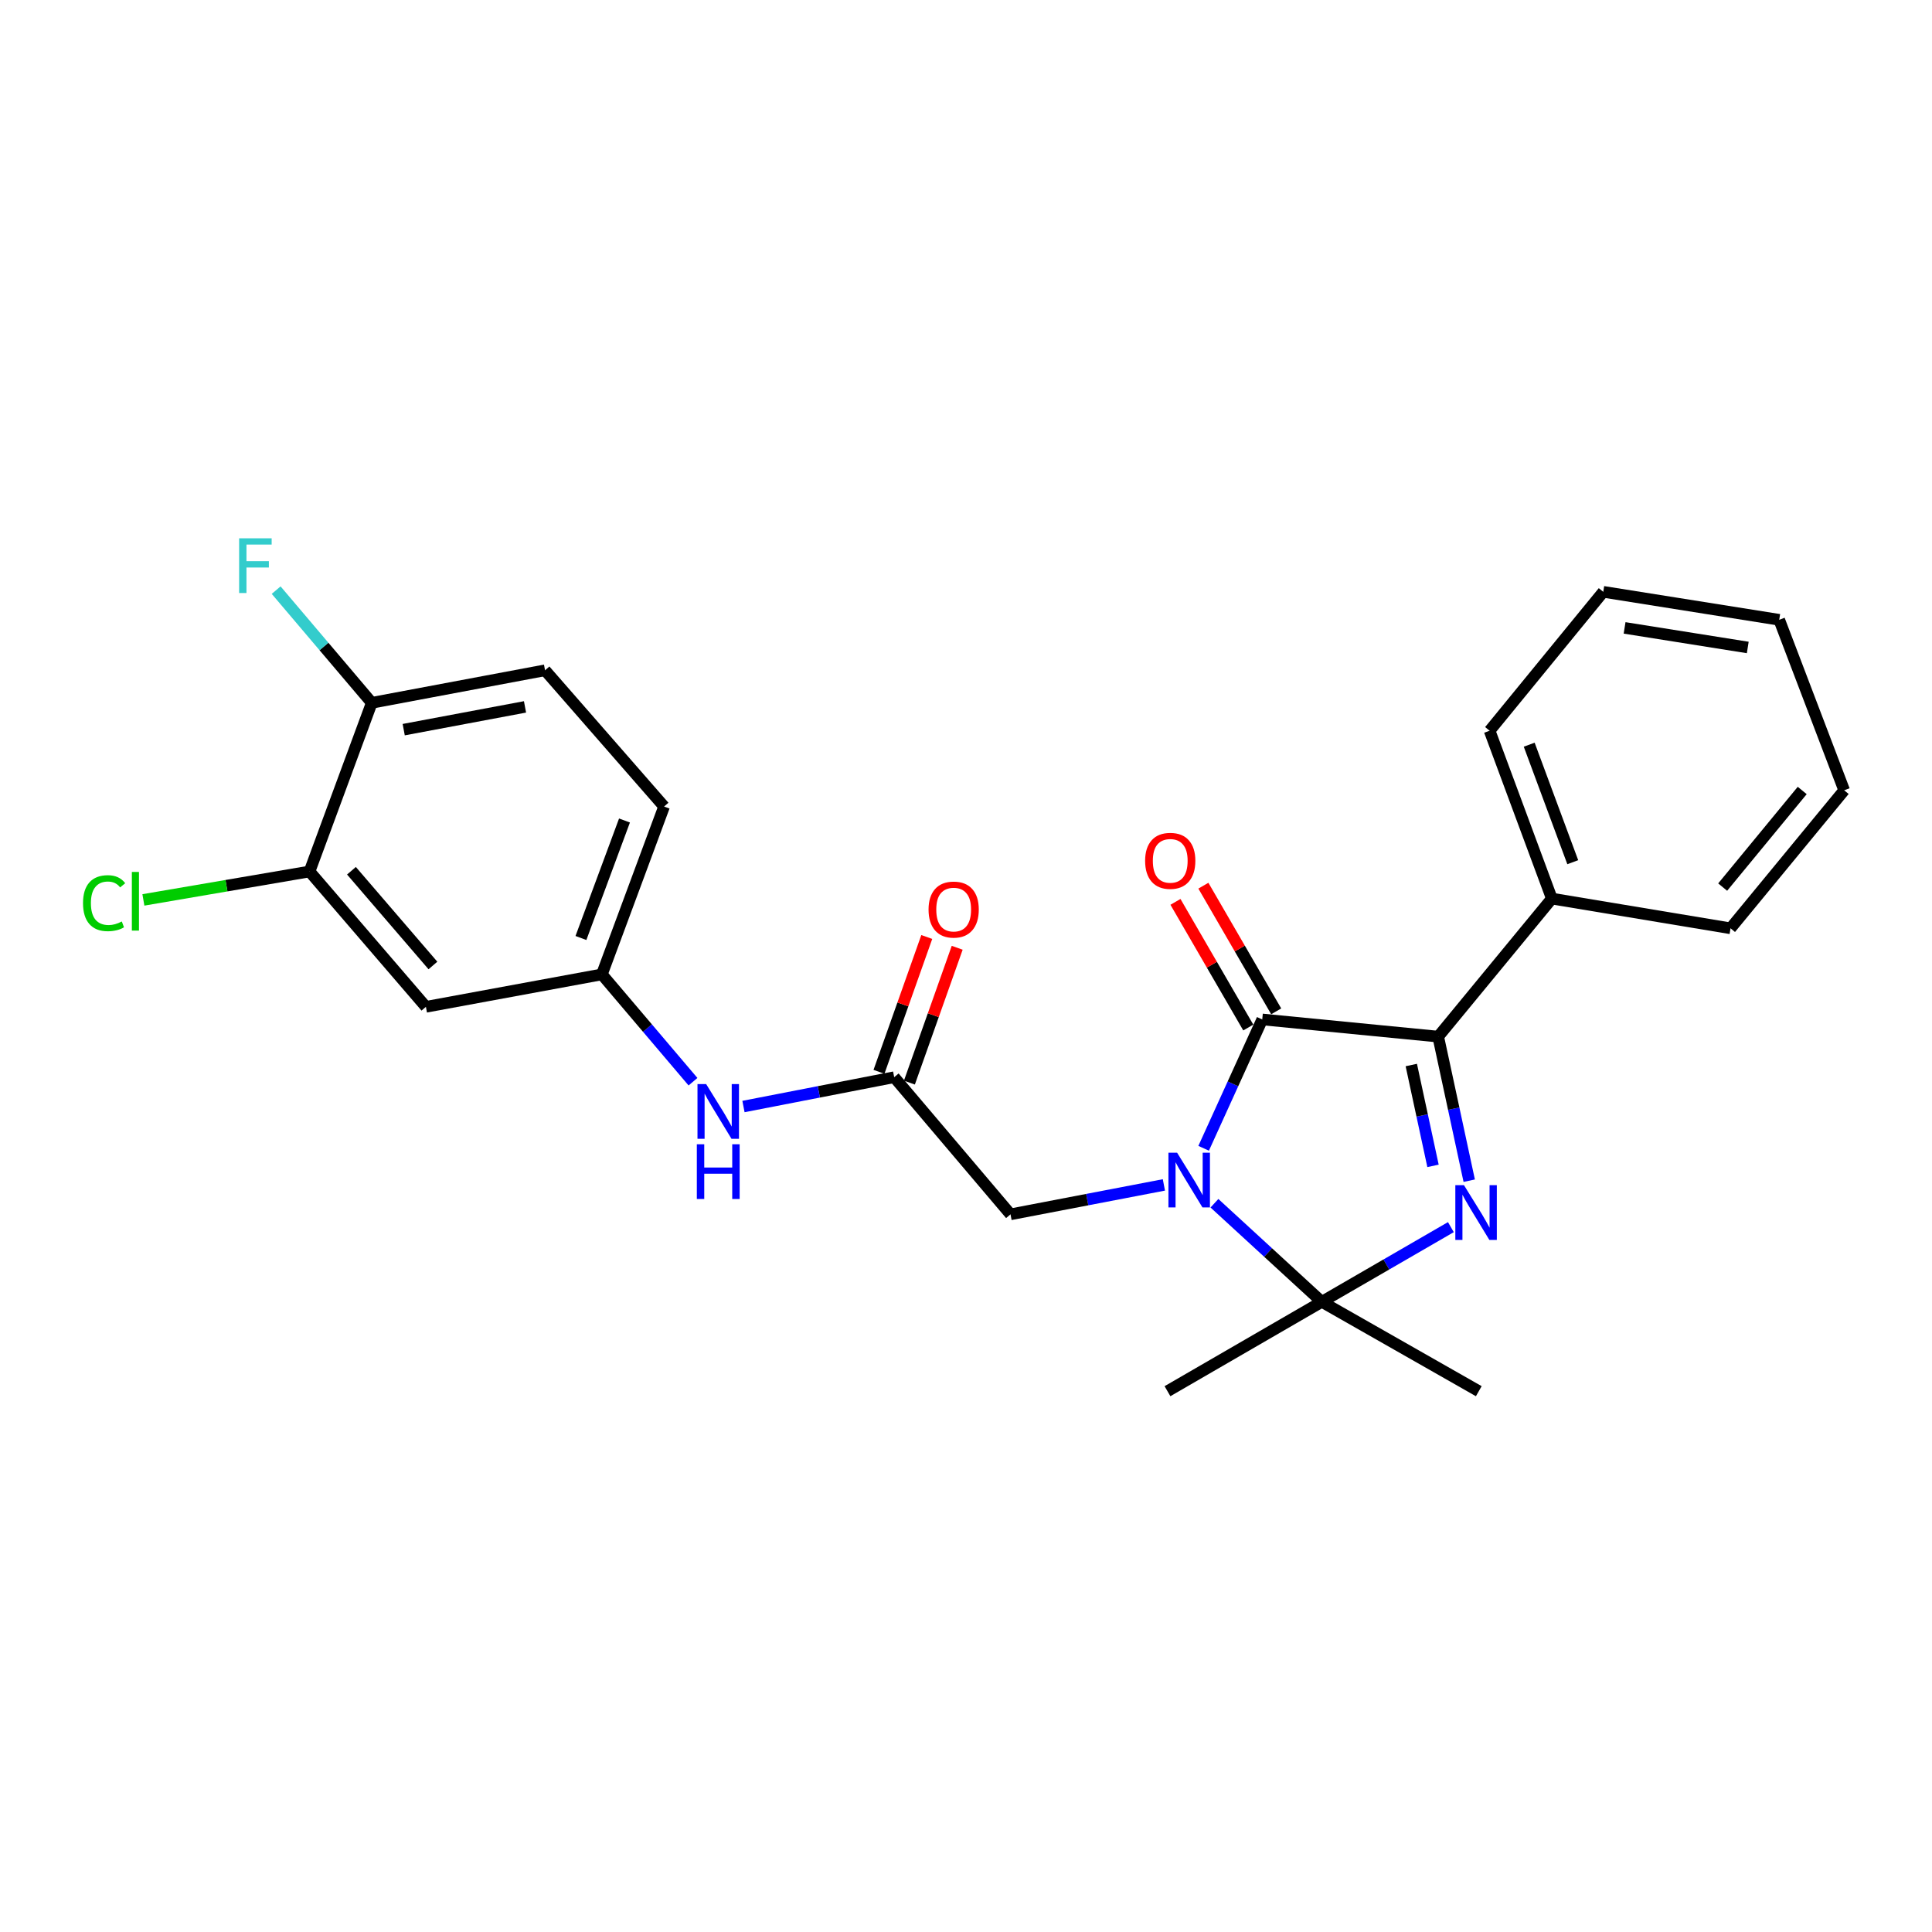 <?xml version='1.0' encoding='iso-8859-1'?>
<svg version='1.1' baseProfile='full'
              xmlns='http://www.w3.org/2000/svg'
                      xmlns:rdkit='http://www.rdkit.org/xml'
                      xmlns:xlink='http://www.w3.org/1999/xlink'
                  xml:space='preserve'
width='1000px' height='1000px' viewBox='0 0 1000 1000'>
<!-- END OF HEADER -->
<rect style='opacity:1.0;fill:#FFFFFF;stroke:none' width='1000' height='1000' x='0' y='0'> </rect>
<path class='bond-1' d='M 623.001,594.352 L 638.167,561.005' style='fill:none;fill-rule:evenodd;stroke:#0000FF;stroke-width:6px;stroke-linecap:butt;stroke-linejoin:miter;stroke-opacity:1' />
<path class='bond-1' d='M 638.167,561.005 L 653.333,527.657' style='fill:none;fill-rule:evenodd;stroke:#000000;stroke-width:6px;stroke-linecap:butt;stroke-linejoin:miter;stroke-opacity:1' />
<path class='bond-2' d='M 628.592,622.796 L 656.378,648.31' style='fill:none;fill-rule:evenodd;stroke:#0000FF;stroke-width:6px;stroke-linecap:butt;stroke-linejoin:miter;stroke-opacity:1' />
<path class='bond-2' d='M 656.378,648.31 L 684.164,673.823' style='fill:none;fill-rule:evenodd;stroke:#000000;stroke-width:6px;stroke-linecap:butt;stroke-linejoin:miter;stroke-opacity:1' />
<path class='bond-4' d='M 602.428,613.308 L 562.733,620.925' style='fill:none;fill-rule:evenodd;stroke:#0000FF;stroke-width:6px;stroke-linecap:butt;stroke-linejoin:miter;stroke-opacity:1' />
<path class='bond-4' d='M 562.733,620.925 L 523.038,628.541' style='fill:none;fill-rule:evenodd;stroke:#000000;stroke-width:6px;stroke-linecap:butt;stroke-linejoin:miter;stroke-opacity:1' />
<path class='bond-0' d='M 750.971,635.163 L 717.567,654.493' style='fill:none;fill-rule:evenodd;stroke:#0000FF;stroke-width:6px;stroke-linecap:butt;stroke-linejoin:miter;stroke-opacity:1' />
<path class='bond-0' d='M 717.567,654.493 L 684.164,673.823' style='fill:none;fill-rule:evenodd;stroke:#000000;stroke-width:6px;stroke-linecap:butt;stroke-linejoin:miter;stroke-opacity:1' />
<path class='bond-25' d='M 760.466,611.124 L 752.437,573.836' style='fill:none;fill-rule:evenodd;stroke:#0000FF;stroke-width:6px;stroke-linecap:butt;stroke-linejoin:miter;stroke-opacity:1' />
<path class='bond-25' d='M 752.437,573.836 L 744.407,536.548' style='fill:none;fill-rule:evenodd;stroke:#000000;stroke-width:6px;stroke-linecap:butt;stroke-linejoin:miter;stroke-opacity:1' />
<path class='bond-25' d='M 741.726,603.455 L 736.105,577.353' style='fill:none;fill-rule:evenodd;stroke:#0000FF;stroke-width:6px;stroke-linecap:butt;stroke-linejoin:miter;stroke-opacity:1' />
<path class='bond-25' d='M 736.105,577.353 L 730.484,551.252' style='fill:none;fill-rule:evenodd;stroke:#000000;stroke-width:6px;stroke-linecap:butt;stroke-linejoin:miter;stroke-opacity:1' />
<path class='bond-3' d='M 653.333,527.657 L 744.407,536.548' style='fill:none;fill-rule:evenodd;stroke:#000000;stroke-width:6px;stroke-linecap:butt;stroke-linejoin:miter;stroke-opacity:1' />
<path class='bond-9' d='M 660.56,523.469 L 641.714,490.95' style='fill:none;fill-rule:evenodd;stroke:#000000;stroke-width:6px;stroke-linecap:butt;stroke-linejoin:miter;stroke-opacity:1' />
<path class='bond-9' d='M 641.714,490.95 L 622.869,458.43' style='fill:none;fill-rule:evenodd;stroke:#FF0000;stroke-width:6px;stroke-linecap:butt;stroke-linejoin:miter;stroke-opacity:1' />
<path class='bond-9' d='M 646.106,531.845 L 627.26,499.326' style='fill:none;fill-rule:evenodd;stroke:#000000;stroke-width:6px;stroke-linecap:butt;stroke-linejoin:miter;stroke-opacity:1' />
<path class='bond-9' d='M 627.26,499.326 L 608.415,466.806' style='fill:none;fill-rule:evenodd;stroke:#FF0000;stroke-width:6px;stroke-linecap:butt;stroke-linejoin:miter;stroke-opacity:1' />
<path class='bond-16' d='M 684.164,673.823 L 604.283,720.079' style='fill:none;fill-rule:evenodd;stroke:#000000;stroke-width:6px;stroke-linecap:butt;stroke-linejoin:miter;stroke-opacity:1' />
<path class='bond-17' d='M 684.164,673.823 L 765.419,720.079' style='fill:none;fill-rule:evenodd;stroke:#000000;stroke-width:6px;stroke-linecap:butt;stroke-linejoin:miter;stroke-opacity:1' />
<path class='bond-11' d='M 744.407,536.548 L 803.229,465.113' style='fill:none;fill-rule:evenodd;stroke:#000000;stroke-width:6px;stroke-linecap:butt;stroke-linejoin:miter;stroke-opacity:1' />
<path class='bond-5' d='M 523.038,628.541 L 462.833,557.56' style='fill:none;fill-rule:evenodd;stroke:#000000;stroke-width:6px;stroke-linecap:butt;stroke-linejoin:miter;stroke-opacity:1' />
<path class='bond-8' d='M 462.833,557.56 L 423.825,565.149' style='fill:none;fill-rule:evenodd;stroke:#000000;stroke-width:6px;stroke-linecap:butt;stroke-linejoin:miter;stroke-opacity:1' />
<path class='bond-8' d='M 423.825,565.149 L 384.818,572.737' style='fill:none;fill-rule:evenodd;stroke:#0000FF;stroke-width:6px;stroke-linecap:butt;stroke-linejoin:miter;stroke-opacity:1' />
<path class='bond-13' d='M 470.705,560.351 L 483.074,525.457' style='fill:none;fill-rule:evenodd;stroke:#000000;stroke-width:6px;stroke-linecap:butt;stroke-linejoin:miter;stroke-opacity:1' />
<path class='bond-13' d='M 483.074,525.457 L 495.442,490.564' style='fill:none;fill-rule:evenodd;stroke:#FF0000;stroke-width:6px;stroke-linecap:butt;stroke-linejoin:miter;stroke-opacity:1' />
<path class='bond-13' d='M 454.96,554.77 L 467.328,519.876' style='fill:none;fill-rule:evenodd;stroke:#000000;stroke-width:6px;stroke-linecap:butt;stroke-linejoin:miter;stroke-opacity:1' />
<path class='bond-13' d='M 467.328,519.876 L 479.696,484.983' style='fill:none;fill-rule:evenodd;stroke:#FF0000;stroke-width:6px;stroke-linecap:butt;stroke-linejoin:miter;stroke-opacity:1' />
<path class='bond-6' d='M 160.209,451.08 L 220.452,521.133' style='fill:none;fill-rule:evenodd;stroke:#000000;stroke-width:6px;stroke-linecap:butt;stroke-linejoin:miter;stroke-opacity:1' />
<path class='bond-6' d='M 181.912,450.696 L 224.082,499.732' style='fill:none;fill-rule:evenodd;stroke:#000000;stroke-width:6px;stroke-linecap:butt;stroke-linejoin:miter;stroke-opacity:1' />
<path class='bond-15' d='M 160.209,451.08 L 117.213,458.435' style='fill:none;fill-rule:evenodd;stroke:#000000;stroke-width:6px;stroke-linecap:butt;stroke-linejoin:miter;stroke-opacity:1' />
<path class='bond-15' d='M 117.213,458.435 L 74.217,465.79' style='fill:none;fill-rule:evenodd;stroke:#00CC00;stroke-width:6px;stroke-linecap:butt;stroke-linejoin:miter;stroke-opacity:1' />
<path class='bond-27' d='M 160.209,451.08 L 192.423,363.775' style='fill:none;fill-rule:evenodd;stroke:#000000;stroke-width:6px;stroke-linecap:butt;stroke-linejoin:miter;stroke-opacity:1' />
<path class='bond-7' d='M 220.452,521.133 L 311.526,504.344' style='fill:none;fill-rule:evenodd;stroke:#000000;stroke-width:6px;stroke-linecap:butt;stroke-linejoin:miter;stroke-opacity:1' />
<path class='bond-10' d='M 358.692,559.89 L 335.109,532.117' style='fill:none;fill-rule:evenodd;stroke:#0000FF;stroke-width:6px;stroke-linecap:butt;stroke-linejoin:miter;stroke-opacity:1' />
<path class='bond-10' d='M 335.109,532.117 L 311.526,504.344' style='fill:none;fill-rule:evenodd;stroke:#000000;stroke-width:6px;stroke-linecap:butt;stroke-linejoin:miter;stroke-opacity:1' />
<path class='bond-18' d='M 311.526,504.344 L 343.73,417.465' style='fill:none;fill-rule:evenodd;stroke:#000000;stroke-width:6px;stroke-linecap:butt;stroke-linejoin:miter;stroke-opacity:1' />
<path class='bond-18' d='M 300.692,485.505 L 323.236,424.69' style='fill:none;fill-rule:evenodd;stroke:#000000;stroke-width:6px;stroke-linecap:butt;stroke-linejoin:miter;stroke-opacity:1' />
<path class='bond-20' d='M 803.229,465.113 L 771.015,378.225' style='fill:none;fill-rule:evenodd;stroke:#000000;stroke-width:6px;stroke-linecap:butt;stroke-linejoin:miter;stroke-opacity:1' />
<path class='bond-20' d='M 814.061,446.272 L 791.511,385.451' style='fill:none;fill-rule:evenodd;stroke:#000000;stroke-width:6px;stroke-linecap:butt;stroke-linejoin:miter;stroke-opacity:1' />
<path class='bond-21' d='M 803.229,465.113 L 895.723,480.492' style='fill:none;fill-rule:evenodd;stroke:#000000;stroke-width:6px;stroke-linecap:butt;stroke-linejoin:miter;stroke-opacity:1' />
<path class='bond-12' d='M 192.423,363.775 L 282.114,346.939' style='fill:none;fill-rule:evenodd;stroke:#000000;stroke-width:6px;stroke-linecap:butt;stroke-linejoin:miter;stroke-opacity:1' />
<path class='bond-12' d='M 208.959,377.668 L 271.743,365.883' style='fill:none;fill-rule:evenodd;stroke:#000000;stroke-width:6px;stroke-linecap:butt;stroke-linejoin:miter;stroke-opacity:1' />
<path class='bond-19' d='M 192.423,363.775 L 167.681,334.613' style='fill:none;fill-rule:evenodd;stroke:#000000;stroke-width:6px;stroke-linecap:butt;stroke-linejoin:miter;stroke-opacity:1' />
<path class='bond-19' d='M 167.681,334.613 L 142.938,305.452' style='fill:none;fill-rule:evenodd;stroke:#33CCCC;stroke-width:6px;stroke-linecap:butt;stroke-linejoin:miter;stroke-opacity:1' />
<path class='bond-14' d='M 282.114,346.939 L 343.73,417.465' style='fill:none;fill-rule:evenodd;stroke:#000000;stroke-width:6px;stroke-linecap:butt;stroke-linejoin:miter;stroke-opacity:1' />
<path class='bond-22' d='M 771.015,378.225 L 829.847,306.326' style='fill:none;fill-rule:evenodd;stroke:#000000;stroke-width:6px;stroke-linecap:butt;stroke-linejoin:miter;stroke-opacity:1' />
<path class='bond-23' d='M 895.723,480.492 L 954.545,409.056' style='fill:none;fill-rule:evenodd;stroke:#000000;stroke-width:6px;stroke-linecap:butt;stroke-linejoin:miter;stroke-opacity:1' />
<path class='bond-23' d='M 891.65,459.157 L 932.826,409.152' style='fill:none;fill-rule:evenodd;stroke:#000000;stroke-width:6px;stroke-linecap:butt;stroke-linejoin:miter;stroke-opacity:1' />
<path class='bond-26' d='M 829.847,306.326 L 920.921,320.804' style='fill:none;fill-rule:evenodd;stroke:#000000;stroke-width:6px;stroke-linecap:butt;stroke-linejoin:miter;stroke-opacity:1' />
<path class='bond-26' d='M 840.885,324.996 L 904.637,335.131' style='fill:none;fill-rule:evenodd;stroke:#000000;stroke-width:6px;stroke-linecap:butt;stroke-linejoin:miter;stroke-opacity:1' />
<path class='bond-24' d='M 954.545,409.056 L 920.921,320.804' style='fill:none;fill-rule:evenodd;stroke:#000000;stroke-width:6px;stroke-linecap:butt;stroke-linejoin:miter;stroke-opacity:1' />
<path  class='atom-0' d='M 609.262 596.636
L 618.542 611.636
Q 619.462 613.116, 620.942 615.796
Q 622.422 618.476, 622.502 618.636
L 622.502 596.636
L 626.262 596.636
L 626.262 624.956
L 622.382 624.956
L 612.422 608.556
Q 611.262 606.636, 610.022 604.436
Q 608.822 602.236, 608.462 601.556
L 608.462 624.956
L 604.782 624.956
L 604.782 596.636
L 609.262 596.636
' fill='#0000FF'/>
<path  class='atom-1' d='M 757.757 613.453
L 767.037 628.453
Q 767.957 629.933, 769.437 632.613
Q 770.917 635.293, 770.997 635.453
L 770.997 613.453
L 774.757 613.453
L 774.757 641.773
L 770.877 641.773
L 760.917 625.373
Q 759.757 623.453, 758.517 621.253
Q 757.317 619.053, 756.957 618.373
L 756.957 641.773
L 753.277 641.773
L 753.277 613.453
L 757.757 613.453
' fill='#0000FF'/>
<path  class='atom-9' d='M 365.499 561.118
L 374.779 576.118
Q 375.699 577.598, 377.179 580.278
Q 378.659 582.958, 378.739 583.118
L 378.739 561.118
L 382.499 561.118
L 382.499 589.438
L 378.619 589.438
L 368.659 573.038
Q 367.499 571.118, 366.259 568.918
Q 365.059 566.718, 364.699 566.038
L 364.699 589.438
L 361.019 589.438
L 361.019 561.118
L 365.499 561.118
' fill='#0000FF'/>
<path  class='atom-9' d='M 360.679 592.27
L 364.519 592.27
L 364.519 604.31
L 378.999 604.31
L 378.999 592.27
L 382.839 592.27
L 382.839 620.59
L 378.999 620.59
L 378.999 607.51
L 364.519 607.51
L 364.519 620.59
L 360.679 620.59
L 360.679 592.27
' fill='#0000FF'/>
<path  class='atom-10' d='M 592.712 445.564
Q 592.712 438.764, 596.072 434.964
Q 599.432 431.164, 605.712 431.164
Q 611.992 431.164, 615.352 434.964
Q 618.712 438.764, 618.712 445.564
Q 618.712 452.444, 615.312 456.364
Q 611.912 460.244, 605.712 460.244
Q 599.472 460.244, 596.072 456.364
Q 592.712 452.484, 592.712 445.564
M 605.712 457.044
Q 610.032 457.044, 612.352 454.164
Q 614.712 451.244, 614.712 445.564
Q 614.712 440.004, 612.352 437.204
Q 610.032 434.364, 605.712 434.364
Q 601.392 434.364, 599.032 437.164
Q 596.712 439.964, 596.712 445.564
Q 596.712 451.284, 599.032 454.164
Q 601.392 457.044, 605.712 457.044
' fill='#FF0000'/>
<path  class='atom-14' d='M 480.617 470.789
Q 480.617 463.989, 483.977 460.189
Q 487.337 456.389, 493.617 456.389
Q 499.897 456.389, 503.257 460.189
Q 506.617 463.989, 506.617 470.789
Q 506.617 477.669, 503.217 481.589
Q 499.817 485.469, 493.617 485.469
Q 487.377 485.469, 483.977 481.589
Q 480.617 477.709, 480.617 470.789
M 493.617 482.269
Q 497.937 482.269, 500.257 479.389
Q 502.617 476.469, 502.617 470.789
Q 502.617 465.229, 500.257 462.429
Q 497.937 459.589, 493.617 459.589
Q 489.297 459.589, 486.937 462.389
Q 484.617 465.189, 484.617 470.789
Q 484.617 476.509, 486.937 479.389
Q 489.297 482.269, 493.617 482.269
' fill='#FF0000'/>
<path  class='atom-16' d='M 42.971 467.476
Q 42.971 460.436, 46.251 456.756
Q 49.571 453.036, 55.851 453.036
Q 61.691 453.036, 64.811 457.156
L 62.171 459.316
Q 59.891 456.316, 55.851 456.316
Q 51.571 456.316, 49.291 459.196
Q 47.051 462.036, 47.051 467.476
Q 47.051 473.076, 49.371 475.956
Q 51.731 478.836, 56.291 478.836
Q 59.411 478.836, 63.051 476.956
L 64.171 479.956
Q 62.691 480.916, 60.451 481.476
Q 58.211 482.036, 55.731 482.036
Q 49.571 482.036, 46.251 478.276
Q 42.971 474.516, 42.971 467.476
' fill='#00CC00'/>
<path  class='atom-16' d='M 68.251 451.316
L 71.931 451.316
L 71.931 481.676
L 68.251 481.676
L 68.251 451.316
' fill='#00CC00'/>
<path  class='atom-20' d='M 123.77 278.625
L 140.61 278.625
L 140.61 281.865
L 127.57 281.865
L 127.57 290.465
L 139.17 290.465
L 139.17 293.745
L 127.57 293.745
L 127.57 306.945
L 123.77 306.945
L 123.77 278.625
' fill='#33CCCC'/>
</svg>
